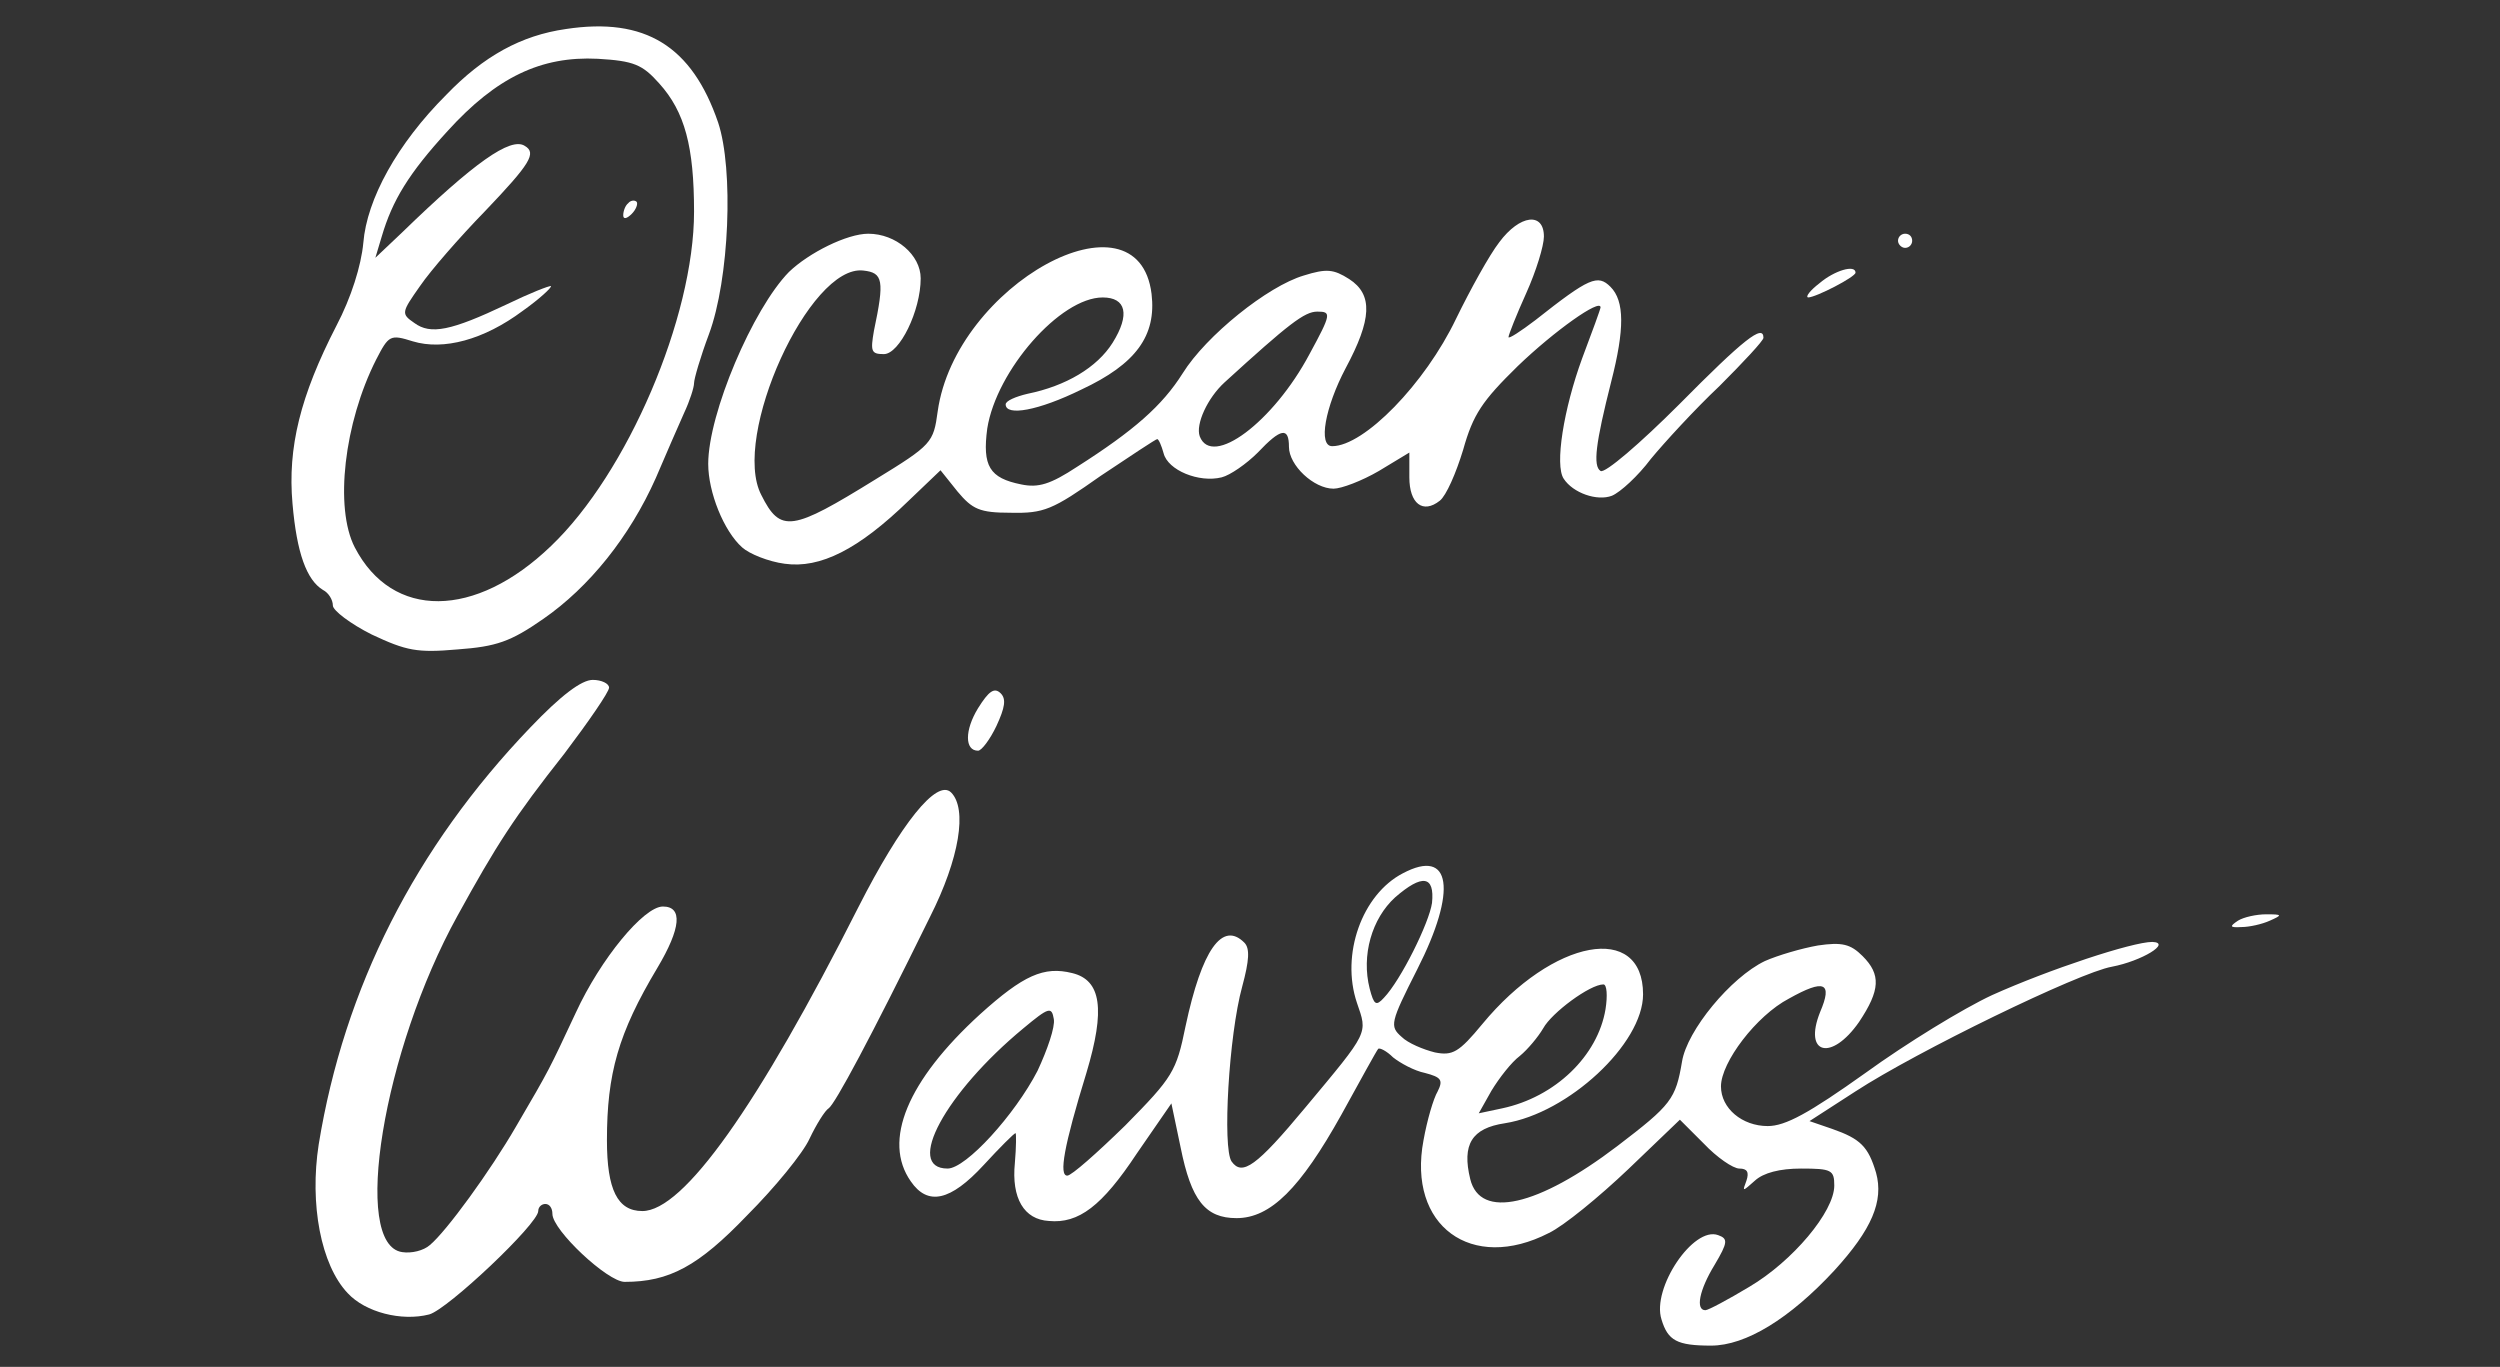 <?xml version="1.0" standalone="no"?>
<!DOCTYPE svg PUBLIC "-//W3C//DTD SVG 20010904//EN"
 "http://www.w3.org/TR/2001/REC-SVG-20010904/DTD/svg10.dtd">
<svg version="1.0" xmlns="http://www.w3.org/2000/svg"
 width="353pt" height="193pt" viewBox="0 0 353 193"
 preserveAspectRatio="xMidYMid meet">

<rect x="0" y="0" width="353" height="193" fill="#333333" stroke="none"/>

<g transform="translate(0,193) scale(0.1,-0.1)"
fill="#fff" stroke="none">
<path d="M799 1889 c-63 -9 -116 -38 -169 -93 -69 -69 -112 -147 -117 -209 -3
-32 -17 -77 -38 -117 -51 -99 -69 -172 -62 -251 6 -70 20 -108 43 -122 8 -4
14 -14 14 -22 0 -7 25 -26 55 -41 49 -23 64 -26 121 -21 55 4 75 11 121 43 65
45 122 116 159 199 14 33 32 74 40 92 8 17 14 36 14 42 0 6 9 37 21 69 29 78
35 233 13 299 -37 108 -103 149 -215 132z m132 -77 c36 -40 49 -89 49 -181 0
-149 -94 -369 -202 -472 -107 -103 -224 -104 -277 -2 -29 56 -15 176 30 265
18 35 20 36 52 26 43 -13 100 2 155 43 24 17 41 33 40 35 -2 1 -30 -10 -63
-26 -78 -37 -107 -43 -130 -26 -19 13 -18 15 8 52 15 22 56 69 92 106 64 67
73 82 56 92 -20 13 -72 -24 -173 -122 l-38 -36 9 30 c15 51 38 89 93 149 69
76 132 106 212 102 51 -3 63 -8 87 -35z"/>
<path d="M887 1643 c-4 -3 -7 -11 -7 -17 0 -6 5 -5 12 2 6 6 9 14 7 17 -3 3
-9 2 -12 -2z"/>
<path d="M2117 1588 c-14 -18 -41 -67 -61 -108 -44 -92 -130 -180 -175 -180
-20 0 -10 55 19 110 37 69 39 104 5 126 -22 14 -32 15 -64 5 -51 -15 -138 -85
-171 -138 -29 -46 -69 -81 -149 -132 -38 -25 -55 -30 -79 -25 -45 9 -55 26
-48 79 13 82 103 185 163 185 33 0 39 -24 14 -64 -22 -35 -66 -61 -120 -72
-17 -4 -31 -10 -31 -15 0 -17 46 -9 107 21 77 36 106 76 99 135 -19 154 -277
13 -302 -166 -6 -44 -8 -47 -88 -96 -118 -73 -134 -76 -161 -22 -43 82 68 326
144 317 28 -3 30 -14 15 -85 -5 -29 -4 -33 14 -33 22 0 52 61 52 107 0 33 -35
63 -74 63 -30 0 -84 -27 -112 -54 -51 -52 -114 -200 -114 -271 0 -40 22 -95
48 -118 10 -9 37 -20 60 -23 50 -7 104 20 175 89 l45 43 24 -30 c21 -25 31
-30 75 -30 47 -1 59 4 127 52 42 28 78 52 80 52 2 0 6 -9 9 -20 6 -24 50 -42
82 -34 12 3 35 19 51 35 33 35 44 36 44 8 0 -26 35 -59 63 -59 11 0 40 11 64
25 l43 26 0 -35 c0 -37 19 -52 43 -33 9 7 23 39 33 72 14 50 27 69 77 118 52
50 117 96 117 83 0 -2 -12 -35 -26 -72 -26 -71 -39 -151 -26 -170 13 -20 47
-32 68 -24 12 5 37 28 55 52 19 23 62 70 97 103 34 34 62 64 62 68 0 20 -28
-2 -119 -94 -55 -55 -105 -98 -111 -94 -11 7 -7 39 15 126 19 74 19 114 -1
134 -18 18 -30 13 -106 -47 -21 -16 -38 -27 -38 -24 0 3 11 31 25 62 14 31 25
67 25 80 0 35 -34 31 -63 -8z m-268 -158 c-51 -96 -138 -161 -155 -116 -6 17
11 54 35 76 91 83 113 100 131 100 20 0 20 -3 -11 -60z"/>
<path d="M2680 1590 c0 -5 5 -10 10 -10 6 0 10 5 10 10 0 6 -4 10 -10 10 -5 0
-10 -4 -10 -10z"/>
<path d="M2569 1530 c-13 -10 -20 -19 -16 -20 11 0 67 29 67 35 0 12 -30 3
-51 -15z"/>
<path d="M749 903 c-163 -170 -263 -368 -299 -589 -13 -84 3 -170 41 -210 25
-27 76 -40 115 -30 26 7 154 128 154 146 0 6 5 10 10 10 6 0 10 -6 10 -14 0
-23 78 -96 102 -96 63 0 104 22 173 94 39 39 79 88 88 108 10 21 22 40 27 43
9 6 59 99 143 270 42 83 53 153 30 176 -20 20 -71 -44 -131 -162 -142 -281
-247 -429 -305 -429 -35 0 -50 30 -50 100 0 94 16 151 71 243 34 57 36 87 8
87 -27 0 -88 -74 -123 -150 -38 -81 -36 -78 -84 -160 -37 -64 -99 -149 -122
-168 -9 -8 -26 -12 -39 -10 -72 10 -27 285 78 475 55 100 80 139 151 229 34
45 63 87 63 93 0 6 -11 11 -23 11 -16 0 -45 -22 -88 -67z"/>
<path d="M1381 930 c-19 -31 -19 -60 0 -60 5 0 17 16 26 35 12 26 14 38 6 46
-9 9 -17 3 -32 -21z"/>
<path d="M1981 697 c-58 -30 -88 -115 -65 -183 15 -44 18 -39 -73 -148 -69
-83 -89 -97 -104 -76 -13 19 -4 178 15 247 10 37 11 54 3 62 -31 31 -60 -10
-83 -118 -13 -64 -18 -72 -85 -140 -40 -39 -76 -71 -82 -71 -12 0 -5 41 27
145 27 90 21 131 -20 141 -40 10 -69 -3 -130 -58 -103 -94 -138 -179 -98 -236
24 -35 56 -28 103 23 23 25 43 45 45 45 1 0 1 -19 -1 -42 -5 -50 13 -80 48
-82 42 -4 75 21 124 95 l49 71 13 -62 c15 -75 35 -100 79 -100 48 0 90 42 148
146 27 49 50 91 52 93 2 2 12 -3 21 -12 10 -8 30 -19 45 -22 23 -6 26 -10 18
-26 -6 -10 -15 -41 -20 -69 -23 -121 68 -187 177 -131 21 10 71 51 112 90 l73
70 34 -34 c18 -19 41 -35 50 -35 11 0 14 -5 10 -17 -6 -16 -6 -16 12 0 12 11
35 17 65 17 43 0 47 -2 47 -24 0 -37 -59 -107 -120 -143 -30 -18 -58 -33 -62
-33 -14 0 -9 28 13 64 19 32 19 37 5 42 -35 13 -94 -75 -80 -119 9 -30 22 -37
70 -37 49 0 111 38 174 106 53 58 70 98 59 138 -11 37 -22 48 -62 62 l-32 11
65 42 c86 56 316 168 362 176 42 8 85 34 57 35 -28 0 -146 -39 -226 -75 -41
-19 -121 -68 -179 -110 -80 -57 -113 -75 -138 -75 -36 0 -66 25 -66 56 0 34
50 100 96 124 50 28 62 23 44 -19 -24 -60 16 -70 55 -14 30 45 31 67 5 93 -17
17 -29 20 -63 15 -23 -4 -57 -14 -75 -22 -48 -23 -110 -98 -117 -142 -9 -53
-15 -61 -91 -119 -113 -86 -194 -104 -208 -47 -12 49 2 72 49 79 89 14 195
112 195 182 0 102 -127 79 -227 -42 -33 -40 -42 -45 -67 -40 -16 4 -38 13 -47
22 -17 15 -16 20 22 95 57 112 48 172 -20 136z m41 -42 c-4 -28 -44 -109 -68
-134 -11 -12 -14 -10 -20 13 -12 47 3 99 36 129 38 33 56 31 52 -8z m245 -150
c-11 -66 -71 -124 -146 -140 l-33 -7 18 32 c11 18 28 40 40 49 11 9 26 27 33
39 12 22 66 62 85 62 5 0 6 -16 3 -35z m-802 -87 c-32 -62 -101 -138 -127
-138 -61 0 -3 107 107 198 36 30 40 31 43 13 2 -11 -9 -43 -23 -73z"/>
<path d="M3160 630 c-12 -8 -12 -10 5 -9 11 0 29 4 40 9 18 8 18 9 -5 9 -14 0
-32 -4 -40 -9z"/>
</g>
</svg>
